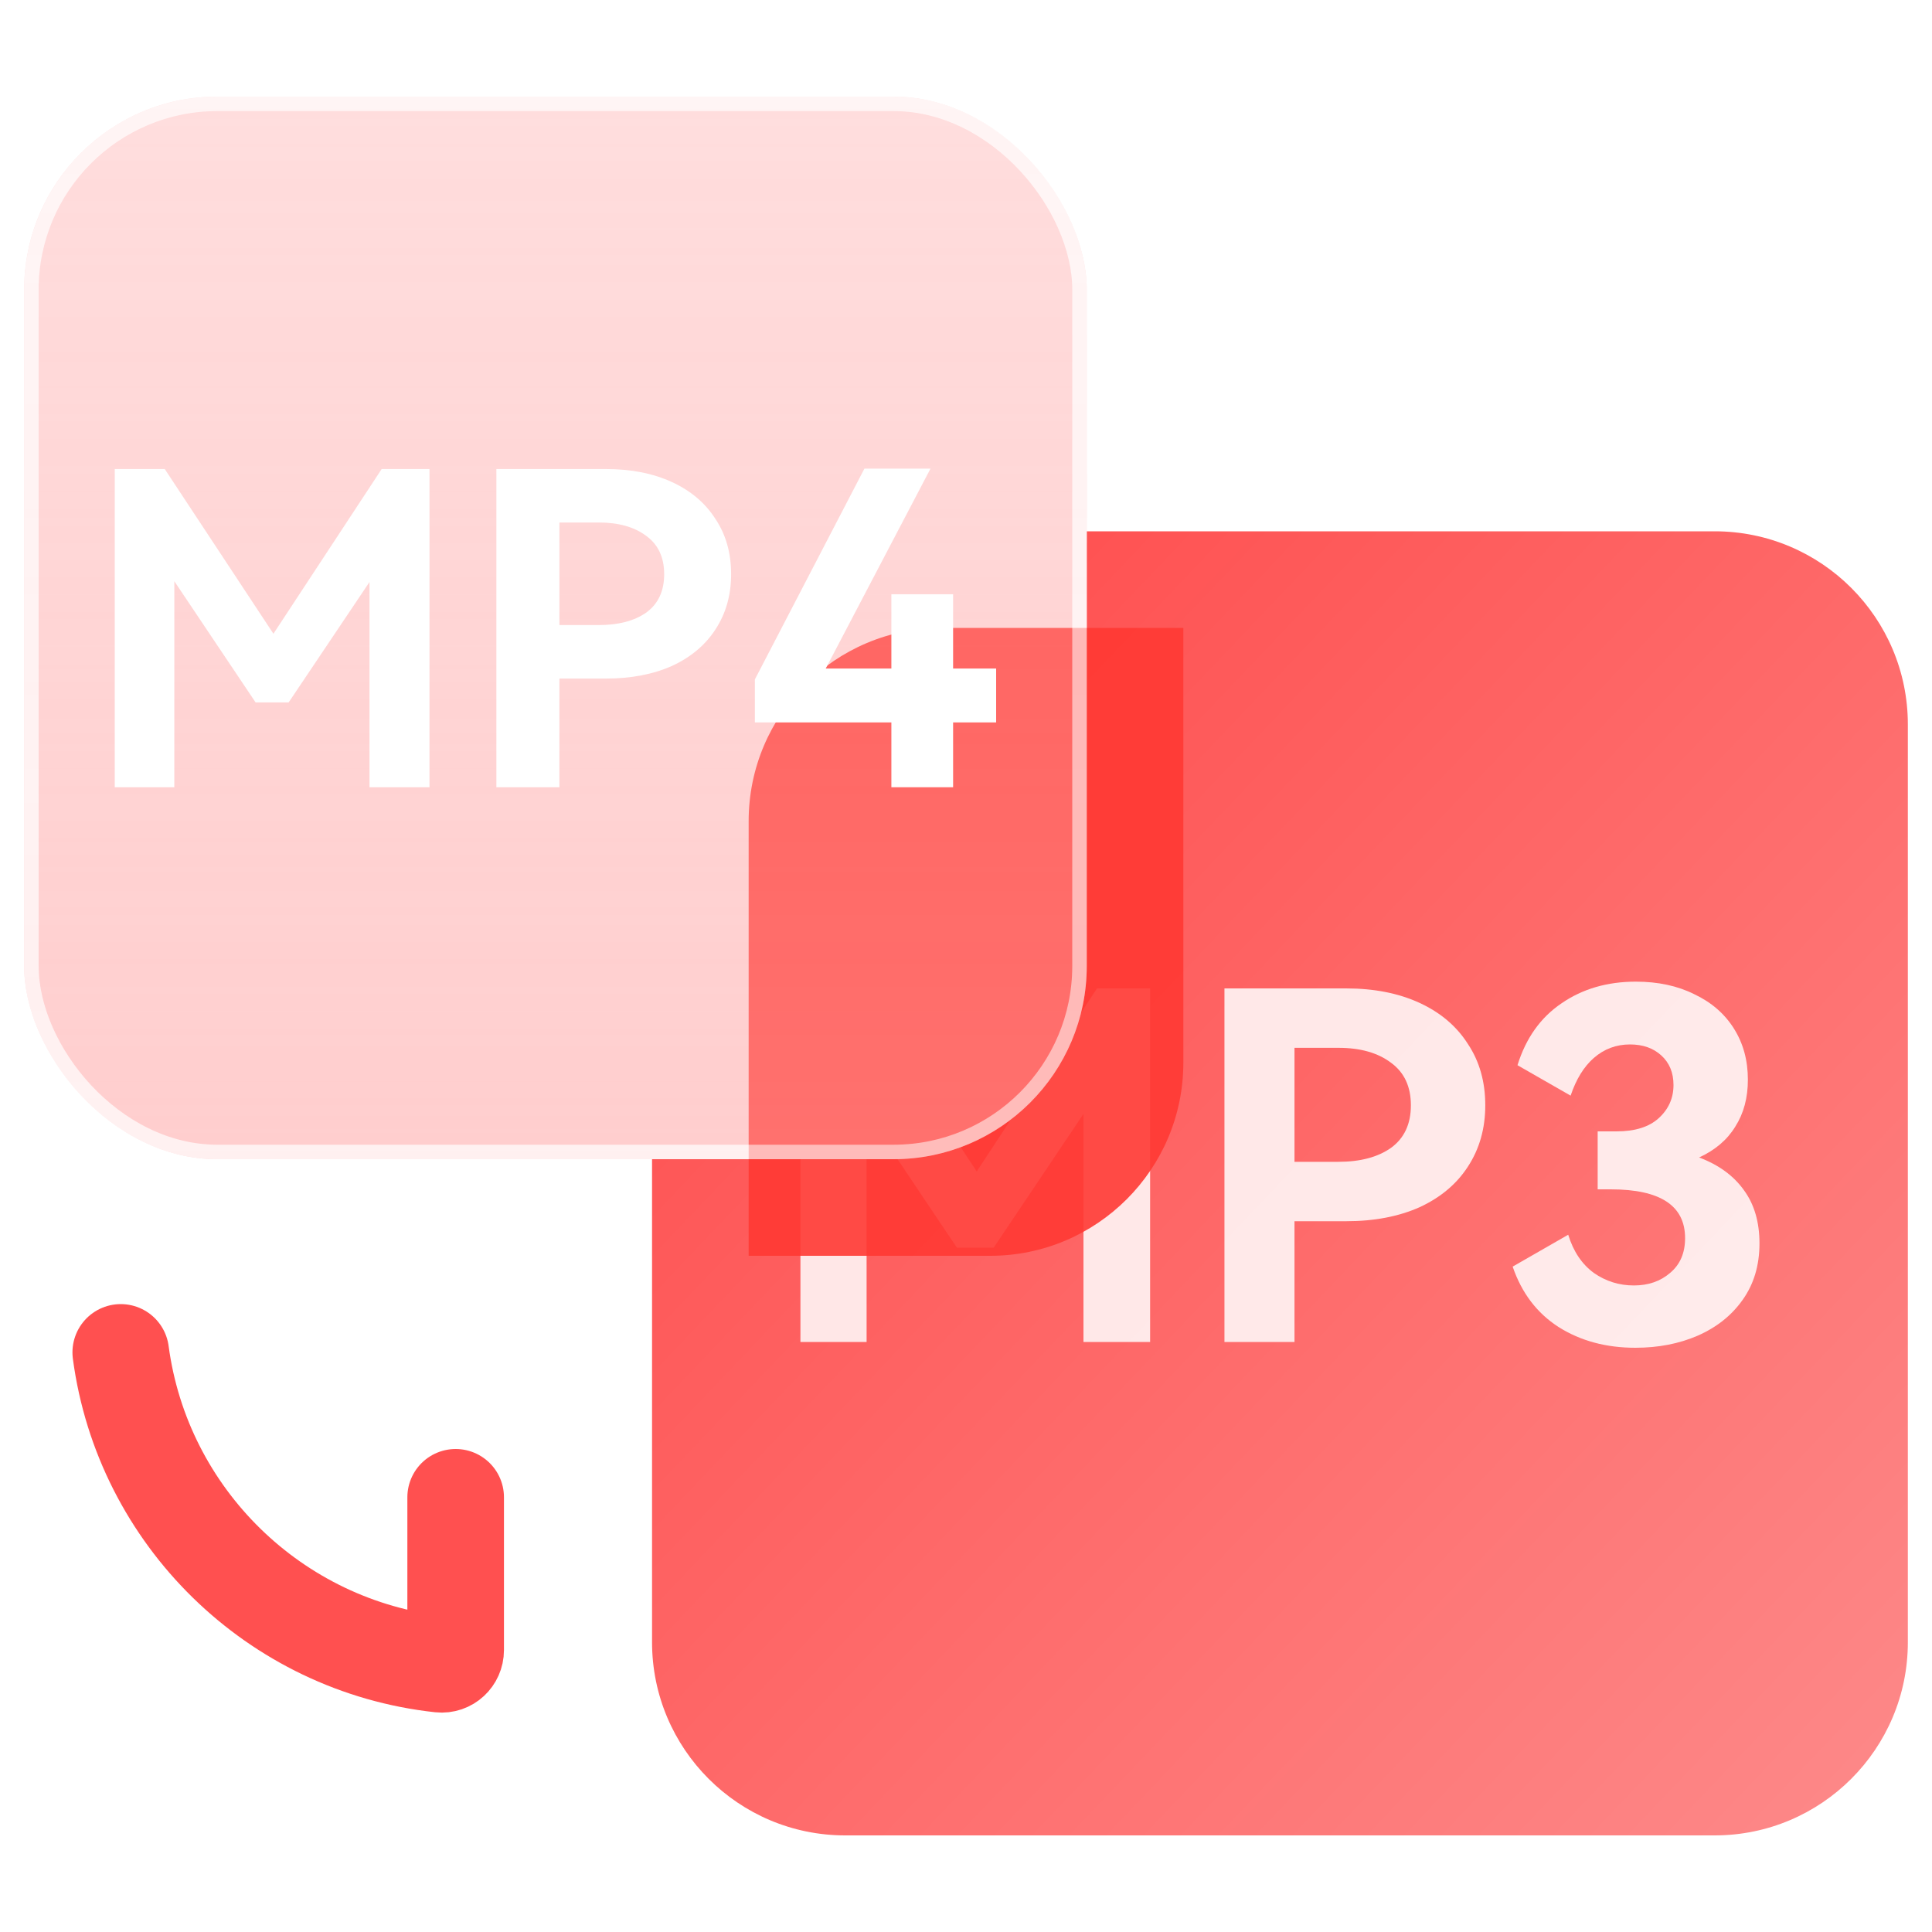 <svg width="40" height="40" viewBox="0 0 40 40" fill="none" xmlns="http://www.w3.org/2000/svg">
<path d="M18.5 24C20.709 24 22.5 22.209 22.5 20V11H35.5C37.709 11 39.5 12.791 39.5 15V34C39.5 36.209 37.709 38 35.5 38H17.5C15.291 38 13.5 36.209 13.5 34V24H18.5Z" fill="url(#paint0_linear_137_5378)"/>
<path d="M35.178 23.964C35.585 24.117 35.895 24.344 36.108 24.644C36.322 24.937 36.428 25.304 36.428 25.744C36.428 26.197 36.312 26.587 36.078 26.914C35.852 27.234 35.542 27.481 35.148 27.654C34.762 27.821 34.332 27.904 33.858 27.904C33.252 27.904 32.722 27.761 32.268 27.474C31.822 27.187 31.505 26.771 31.318 26.224L32.468 25.564C32.575 25.911 32.752 26.174 32.998 26.354C33.245 26.527 33.522 26.614 33.828 26.614C34.128 26.614 34.378 26.527 34.578 26.354C34.785 26.181 34.888 25.941 34.888 25.634C34.888 24.961 34.375 24.624 33.348 24.624H33.078V23.424H33.468C33.848 23.424 34.138 23.334 34.338 23.154C34.545 22.967 34.648 22.737 34.648 22.464C34.648 22.211 34.565 22.007 34.398 21.854C34.232 21.701 34.015 21.624 33.748 21.624C33.462 21.624 33.212 21.717 32.998 21.904C32.792 22.084 32.632 22.344 32.518 22.684L31.418 22.054C31.592 21.494 31.895 21.067 32.328 20.774C32.762 20.474 33.275 20.324 33.868 20.324C34.328 20.324 34.732 20.411 35.078 20.584C35.432 20.751 35.705 20.987 35.898 21.294C36.092 21.601 36.188 21.954 36.188 22.354C36.188 22.727 36.102 23.051 35.928 23.324C35.762 23.597 35.512 23.811 35.178 23.964Z" fill="white" fill-opacity="0.85"/>
<path d="M27.871 20.464C28.451 20.464 28.958 20.564 29.391 20.764C29.824 20.964 30.158 21.247 30.391 21.614C30.631 21.974 30.751 22.397 30.751 22.884C30.751 23.364 30.631 23.787 30.391 24.154C30.158 24.514 29.824 24.794 29.391 24.994C28.958 25.187 28.451 25.284 27.871 25.284H26.801V27.784H25.351V20.464H27.871ZM27.711 24.054C28.164 24.054 28.528 23.957 28.801 23.764C29.074 23.564 29.211 23.271 29.211 22.884C29.211 22.497 29.074 22.204 28.801 22.004C28.528 21.797 28.164 21.694 27.711 21.694H26.801V24.054H27.711Z" fill="white" fill-opacity="0.85"/>
<path d="M22.712 20.464H23.812V27.784H22.432V23.064L20.572 25.834H19.812L17.942 23.044V27.784H16.572V20.464H17.722L20.222 24.254L22.712 20.464Z" fill="white" fill-opacity="0.85"/>
<g filter="url(#filter0_bdf_137_5378)">
<path d="M13.5 15C13.5 12.791 15.291 11 17.5 11H22.5V20C22.5 22.209 20.709 24 18.5 24H13.5V15Z" fill="#FF3933" fill-opacity="0.9"/>
</g>
<g opacity="0.8">
<rect x="0.5" y="2" width="22" height="22" rx="4" fill="url(#paint1_linear_137_5378)" fill-opacity="0.6"/>
<rect x="0.65" y="2.15" width="21.7" height="21.7" rx="3.85" stroke="white" stroke-opacity="0.7" stroke-width="0.3"/>
</g>
<path d="M19.733 12.303V13.841H20.624V14.957H19.733V16.299H18.455V14.957H15.629V14.066L17.897 9.702H19.265L17.096 13.841H18.455V12.303H19.733Z" fill="white"/>
<path d="M12.545 9.711C13.067 9.711 13.523 9.801 13.913 9.981C14.303 10.161 14.603 10.415 14.813 10.745C15.029 11.069 15.137 11.45 15.137 11.889C15.137 12.32 15.029 12.701 14.813 13.031C14.603 13.355 14.303 13.607 13.913 13.787C13.523 13.961 13.067 14.049 12.545 14.049H11.582V16.299H10.277V9.711H12.545ZM12.401 12.941C12.809 12.941 13.136 12.854 13.382 12.681C13.628 12.501 13.751 12.236 13.751 11.889C13.751 11.54 13.628 11.277 13.382 11.097C13.136 10.911 12.809 10.818 12.401 10.818H11.582V12.941H12.401Z" fill="white"/>
<path d="M7.902 9.711H8.892V16.299H7.65V12.05L5.976 14.543H5.292L3.609 12.033V16.299H2.376V9.711H3.411L5.661 13.121L7.902 9.711Z" fill="white"/>
<path d="M2.5 28C2.953 31.402 5.687 34.083 9.115 34.456C9.287 34.474 9.434 34.337 9.434 34.163V31" stroke="#FF5050" stroke-width="2" stroke-linecap="round"/>
<defs>
<filter id="filter0_bdf_137_5378" x="3.5" y="1" width="33" height="37" filterUnits="userSpaceOnUse" color-interpolation-filters="sRGB">
<feFlood flood-opacity="0" result="BackgroundImageFix"/>
<feGaussianBlur in="BackgroundImageFix" stdDeviation="1.5"/>
<feComposite in2="SourceAlpha" operator="in" result="effect1_backgroundBlur_137_5378"/>
<feColorMatrix in="SourceAlpha" type="matrix" values="0 0 0 0 0 0 0 0 0 0 0 0 0 0 0 0 0 0 127 0" result="hardAlpha"/>
<feOffset dx="2" dy="2"/>
<feGaussianBlur stdDeviation="6"/>
<feColorMatrix type="matrix" values="0 0 0 0 1 0 0 0 0 0.083 0 0 0 0 0.083 0 0 0 0.8 0"/>
<feBlend mode="normal" in2="effect1_backgroundBlur_137_5378" result="effect2_dropShadow_137_5378"/>
<feBlend mode="normal" in="SourceGraphic" in2="effect2_dropShadow_137_5378" result="shape"/>
<feGaussianBlur stdDeviation="1.5" result="effect3_foregroundBlur_137_5378"/>
</filter>
<linearGradient id="paint0_linear_137_5378" x1="37.94" y1="38" x2="11.618" y2="12.98" gradientUnits="userSpaceOnUse">
<stop stop-color="#FD8888"/>
<stop offset="1" stop-color="#FF4747"/>
</linearGradient>
<linearGradient id="paint1_linear_137_5378" x1="11.5" y1="2" x2="11.5" y2="24" gradientUnits="userSpaceOnUse">
<stop stop-color="#FF8A8A" stop-opacity="0.6"/>
<stop offset="1" stop-color="#FF9999"/>
</linearGradient>
</defs>
</svg>
